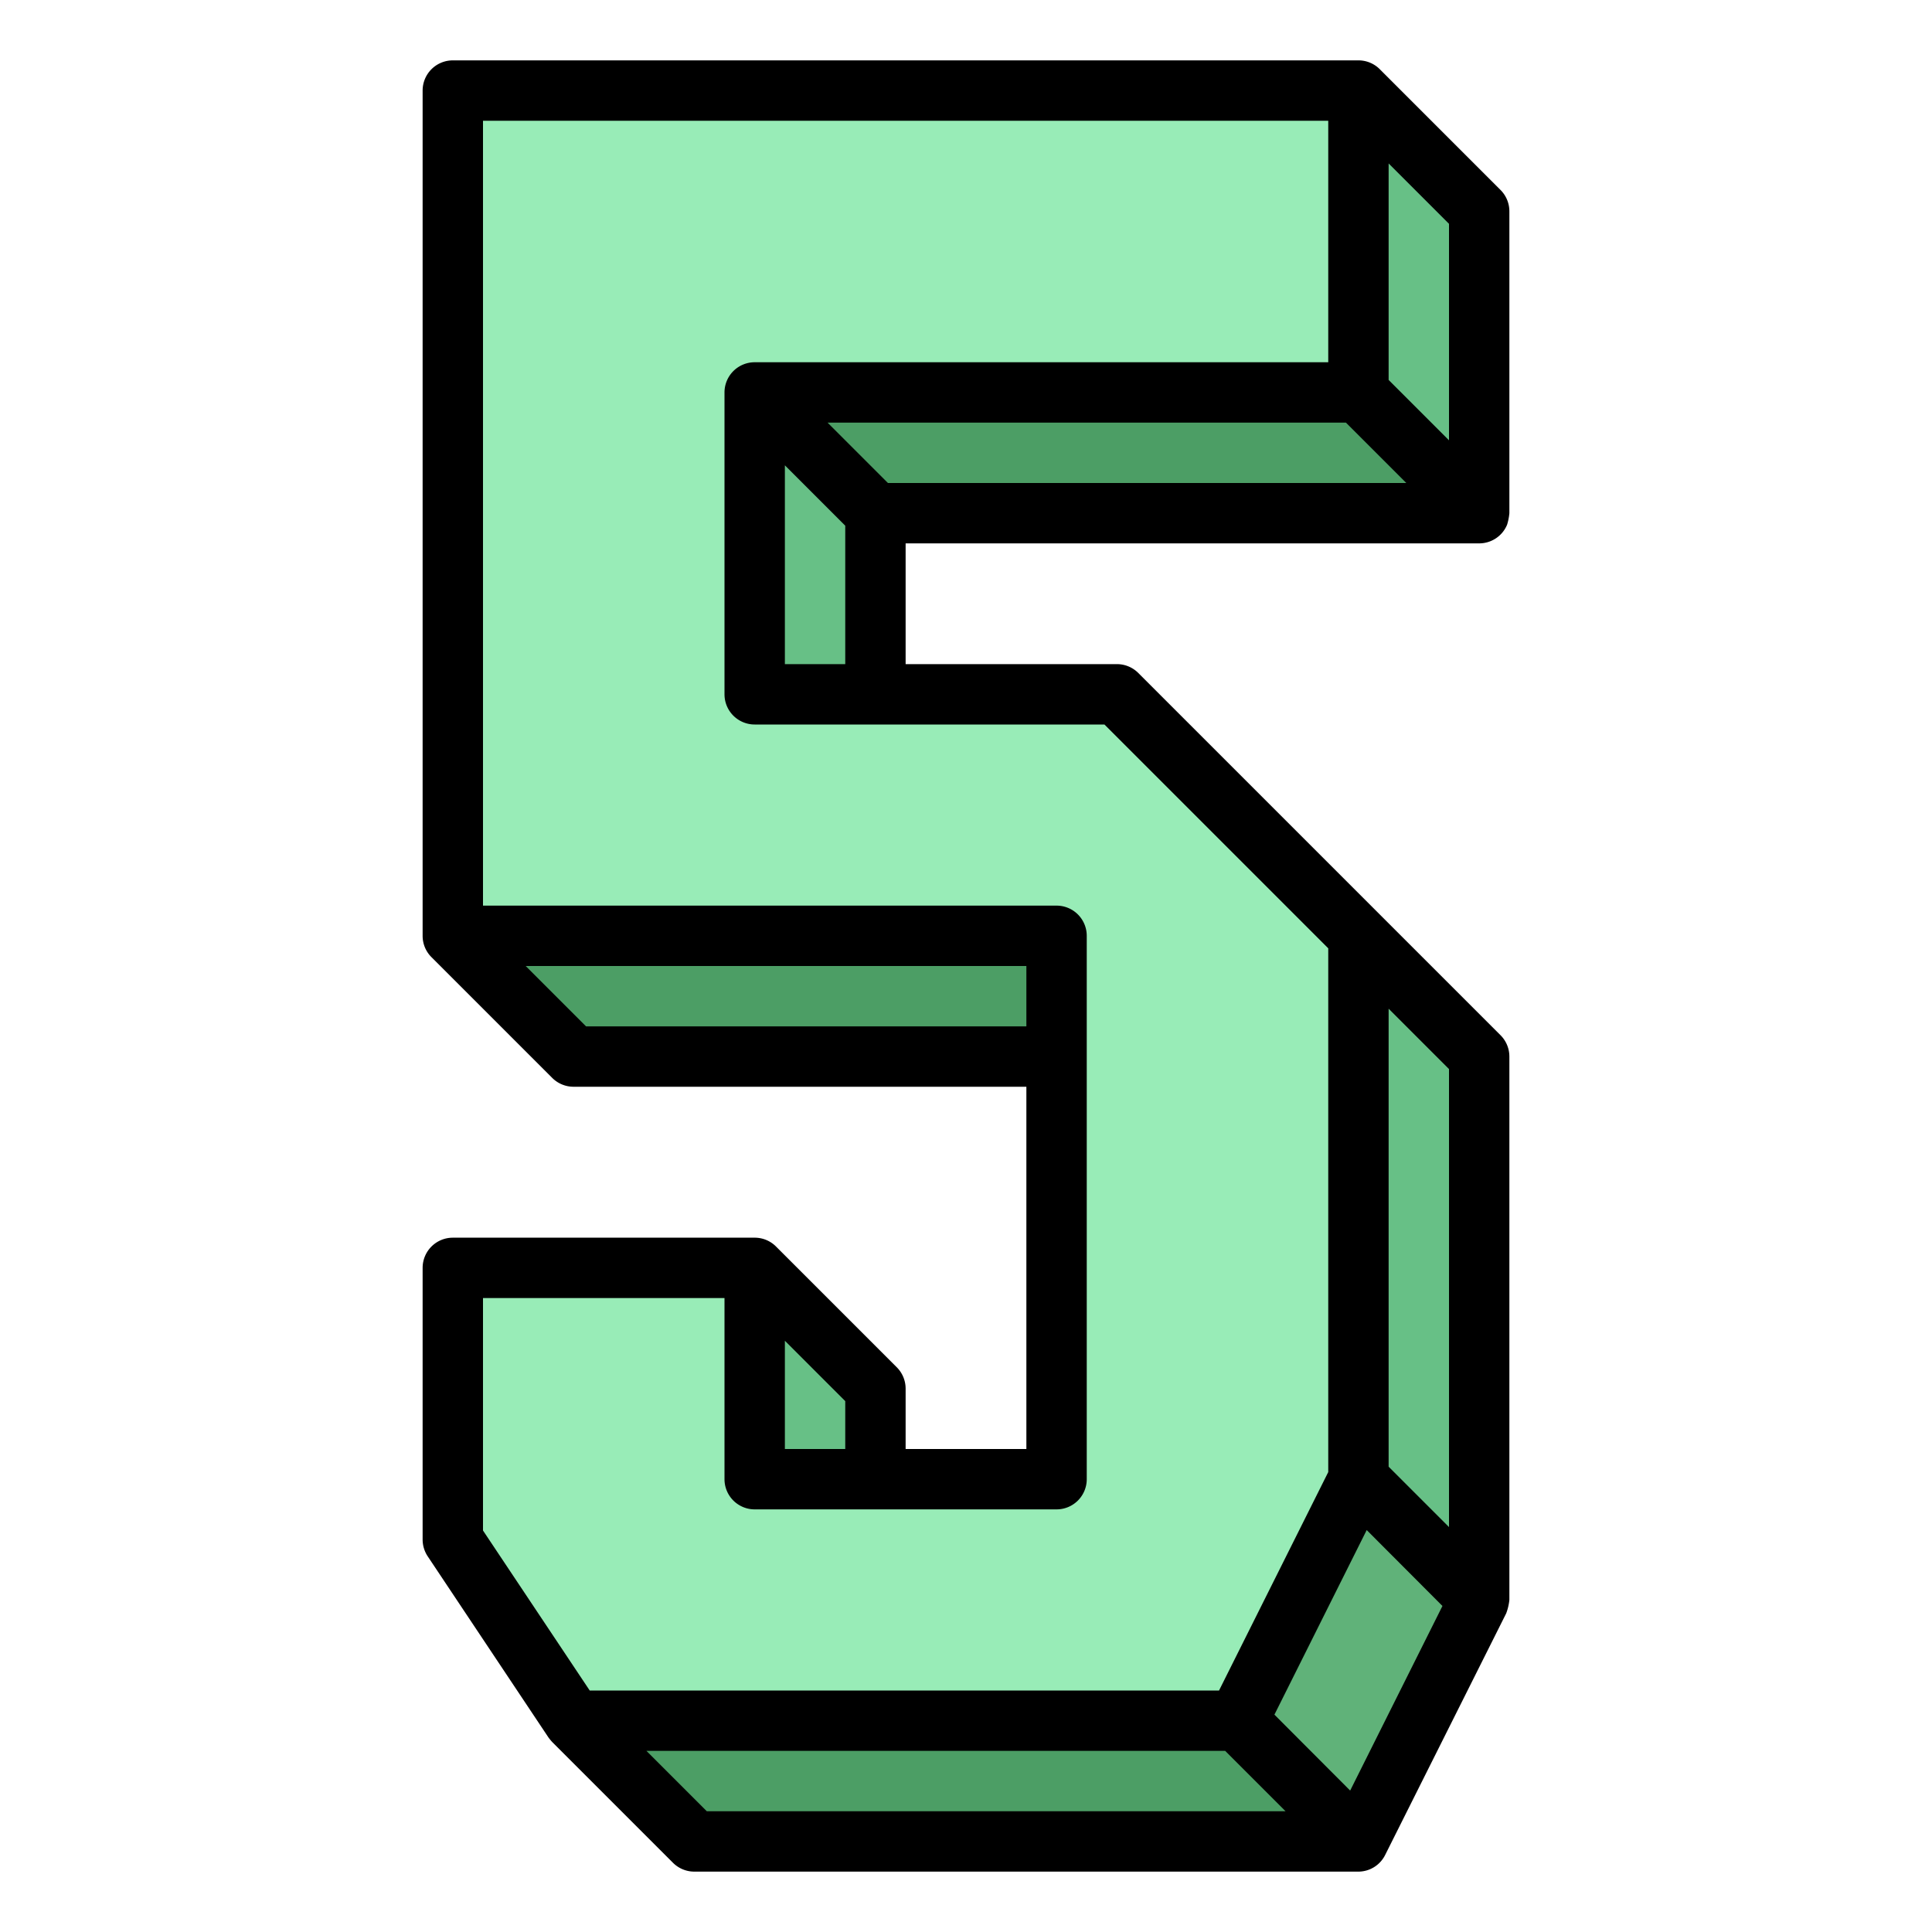 <svg height="512" viewBox="0 0 64 64" width="512" xmlns="http://www.w3.org/2000/svg"><g id="Filled_outline" data-name="Filled outline"><path d="m45 13v-10h-30v21 7h20v18h-10v-7h-10v9l4 6h22l4-8v-18l-8-8h-12v-10z" fill="#98ecb7"/><path d="m45 13 4 4v-10l-4-4z" fill="#67c086"/><path d="m19 57 4 4h22l-4-4z" fill="#4c9e65"/><path d="m41 57 4-8 4 4-4 8z" fill="#60b279"/><path d="m45 31 4 4v18l-4-4z" fill="#67c086"/><path d="m15 31 4 4h16v-4z" fill="#4c9e65"/><path d="m25 42 4 4v3h-4z" fill="#67c086"/><path d="m45 13h-20l4 4h20z" fill="#4c9e65"/><path d="m29 17v6h-4v-10z" fill="#67c086"/><path d="m18.168 57.555a1.9 1.9 0 0 0 .125.152l4 4a1 1 0 0 0 .707.293h22a.994.994 0 0 0 .887-.556l4.008-8a1.8 1.8 0 0 0 .105-.444v-18a1 1 0 0 0 -.293-.707l-12-12a1 1 0 0 0 -.707-.293h-7v-4h19a1 1 0 0 0 .924-.617 1.843 1.843 0 0 0 .076-.383v-10a1 1 0 0 0 -.293-.707l-4-4a.994.994 0 0 0 -.707-.293h-30a1 1 0 0 0 -1 1v28a.994.994 0 0 0 .294.708l4 4a1 1 0 0 0 .706.292h15v12h-4v-2a1 1 0 0 0 -.293-.707l-4-4a.994.994 0 0 0 -.707-.293h-10a1 1 0 0 0 -1 1v9a1.006 1.006 0 0 0 .168.555zm5.246 2.445-2-2h19.172l2 2zm22.586-26.586 2 2v15.172l-2-2zm1.783 19.786-3.057 6.115-2.509-2.515 3.057-6.115zm-1.783-47.786 2 2v7.172l-2-2zm.586 10.586h-17.172l-2-2h17.172zm-18.586 1.414v4.586h-2v-6.586zm-8.586 16.586-2-2h16.586v2zm6.586 10.414 2 2v1.586h-2zm-10-1.414h8v6a1 1 0 0 0 1 1h10a1 1 0 0 0 1-1v-18a1 1 0 0 0 -1-1h-19v-26h28v8h-19a1 1 0 0 0 -1 1v10a1 1 0 0 0 1 1h11.586l7.414 7.414v17.35l-3.618 7.236h-20.847l-3.535-5.3z"/></g></svg>